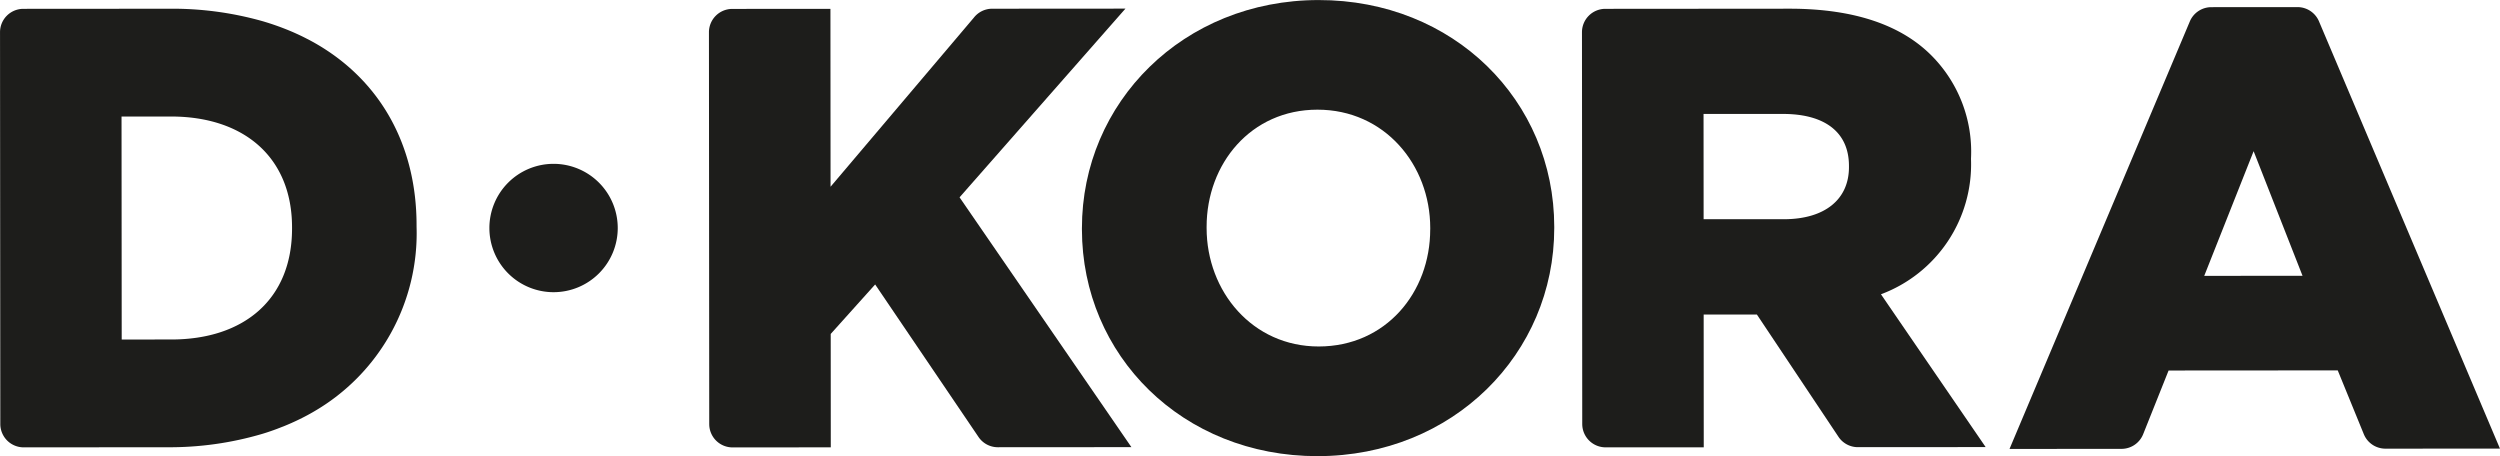 <svg xmlns="http://www.w3.org/2000/svg" width="209.582" height="38.232" viewBox="0 0 209.582 38.232">
  <g id="Group_1129" data-name="Group 1129" transform="translate(-3093.279 -4920.181)">
    <g id="Group_1127" data-name="Group 1127">
      <path id="Path_3764" data-name="Path 3764" d="M3225.9,4922.882h0Z" fill="#1d1d1b"/>
      <path id="Path_3765" data-name="Path 3765" d="M3247.429,4956.837l-.053-.08C3247.393,4956.784,3247.411,4956.811,3247.429,4956.837Z" fill="#1d1d1b"/>
      <path id="Path_3766" data-name="Path 3766" d="M3247.429,4956.837a1.955,1.955,0,0,0,1.6.831h.005l10.708-.007-8.777-12.81a11.623,11.623,0,0,0,7.55-11.294v-.106a11.417,11.417,0,0,0-3.26-8.56c-2.468-2.517-6.356-3.984-11.976-3.981l-15.423.012a1.959,1.959,0,0,0-1.956,1.958l.023,32.851a1.958,1.958,0,0,0,1.96,1.952l8.226,0-.007-11.136,4.361,0h.1Zm-4.607-18.278-6.724,0-.006-8.826,6.673,0c3.41,0,5.517,1.467,5.518,4.358v.1C3248.285,4936.875,3246.288,4938.557,3242.822,4938.559Z" fill="#1d1d1b"/>
    </g>
    <g id="Group_1128" data-name="Group 1128">
      <path id="Path_3767" data-name="Path 3767" d="M3293.257,4957.793l9.6-.006-15.155-35.778a1.96,1.96,0,0,0-1.821-1.232l-7.22.005a1.957,1.957,0,0,0-1.818,1.234l-15.1,35.8,9.389-.006a1.957,1.957,0,0,0,1.811-1.221h0l2.135-5.347,14.181-.01,2.184,5.344h0A1.956,1.956,0,0,0,3293.257,4957.793Zm-15.191-14.486,4.141-10.452,4.1,10.446Z" fill="#1d1d1b"/>
    </g>
    <path id="Path_3768" data-name="Path 3768" d="M3183.98,4939.417v-.1c-.007-10.557,8.5-19.124,19.836-19.132s19.752,8.438,19.76,19v.108c.007,10.553-8.495,19.119-19.835,19.128S3183.988,4949.974,3183.98,4939.417Zm29.2-.021v-.1c0-5.308-3.84-9.926-9.458-9.921-5.568,0-9.293,4.525-9.289,9.828v.107c.005,5.3,3.838,9.923,9.405,9.917C3209.456,4949.22,3213.184,4944.7,3213.178,4939.4Z" fill="#1d1d1b"/>
    <path id="Path_3769" data-name="Path 3769" d="M3188.128,4957.666l-14.406-20.942,13.907-15.82-11.17.008a1.956,1.956,0,0,0-1.54.75h0l-12.012,14.174-.01-14.914-8.23.006h0a1.957,1.957,0,0,0-1.955,1.959v.015h0l.024,32.831h0a1.957,1.957,0,0,0,1.958,1.956l8.232-.006-.006-9.507,3.725-4.148,8.662,12.781h0a1.957,1.957,0,0,0,1.6.865h0Z" fill="#1d1d1b"/>
    <path id="Path_3770" data-name="Path 3770" d="M3119.657,4923.779h0l-.139-.079-.012-.005c-.045-.026-.09-.05-.135-.074l-.016-.008c-.044-.025-.089-.05-.134-.073l-.014-.008-.138-.073-.007,0c-.244-.128-.491-.25-.743-.368l-.017-.008-.125-.058c-.013,0-.027-.013-.039-.017l-.115-.052-.05-.023c-.037-.015-.074-.032-.11-.048l-.057-.025c-.035-.014-.071-.03-.108-.046-.018-.009-.038-.016-.059-.025s-.07-.03-.106-.044l-.061-.026-.107-.044-.061-.024-.108-.043-.056-.022c-.128-.05-.258-.1-.388-.148-.021-.008-.042-.015-.062-.024l-.1-.034-.077-.029-.095-.033-.084-.029-.093-.032-.085-.029-.092-.031-.088-.029-.092-.029-.091-.03-.09-.028-.095-.029-.086-.026-.1-.031-.067-.02h0a27.749,27.749,0,0,0-7.9-1.062l-12.218.009h0a1.957,1.957,0,0,0-1.956,1.96v.014h0l.024,32.831a1.958,1.958,0,0,0,1.959,1.957l12.009-.009a27.441,27.441,0,0,0,8-1.123h0l.017-.006.085-.026.2-.063.073-.023c.034-.012.067-.022.1-.033l.078-.027.1-.034.078-.026.1-.036.077-.026.1-.037.074-.027.1-.037.071-.026.1-.04c.022-.009.045-.018.068-.025l.107-.043.055-.021.119-.047.007,0c.15-.059.3-.122.446-.184.013-.007.025-.011.039-.017.039-.017.079-.033.118-.051l.047-.021.116-.05c.016-.009.033-.015.049-.024l.115-.051.049-.023.115-.053.043-.02c.04-.02.08-.039.12-.057l.033-.016c.042-.021.086-.041.128-.064l.007,0q.377-.186.739-.383l.013-.009c.045-.023.09-.048.134-.072l.018-.01c.043-.026.086-.049.13-.074l.018-.01.131-.076.011-.006a17.268,17.268,0,0,0,8.6-15.5v-.107C3128.206,4932.385,3125.179,4926.912,3119.657,4923.779Zm-16.175,24.864-.014-18.694,4.149,0c6.1,0,10.141,3.406,10.145,9.287v.106c0,5.933-4.033,9.3-10.131,9.3Z" fill="#1d1d1b"/>
    <path id="Path_3771" data-name="Path 3771" d="M3145.066,4939.293a5.38,5.38,0,1,1-5.383-5.377A5.381,5.381,0,0,1,3145.066,4939.293Z" fill="#1d1d1b"/>
  </g>
</svg>

